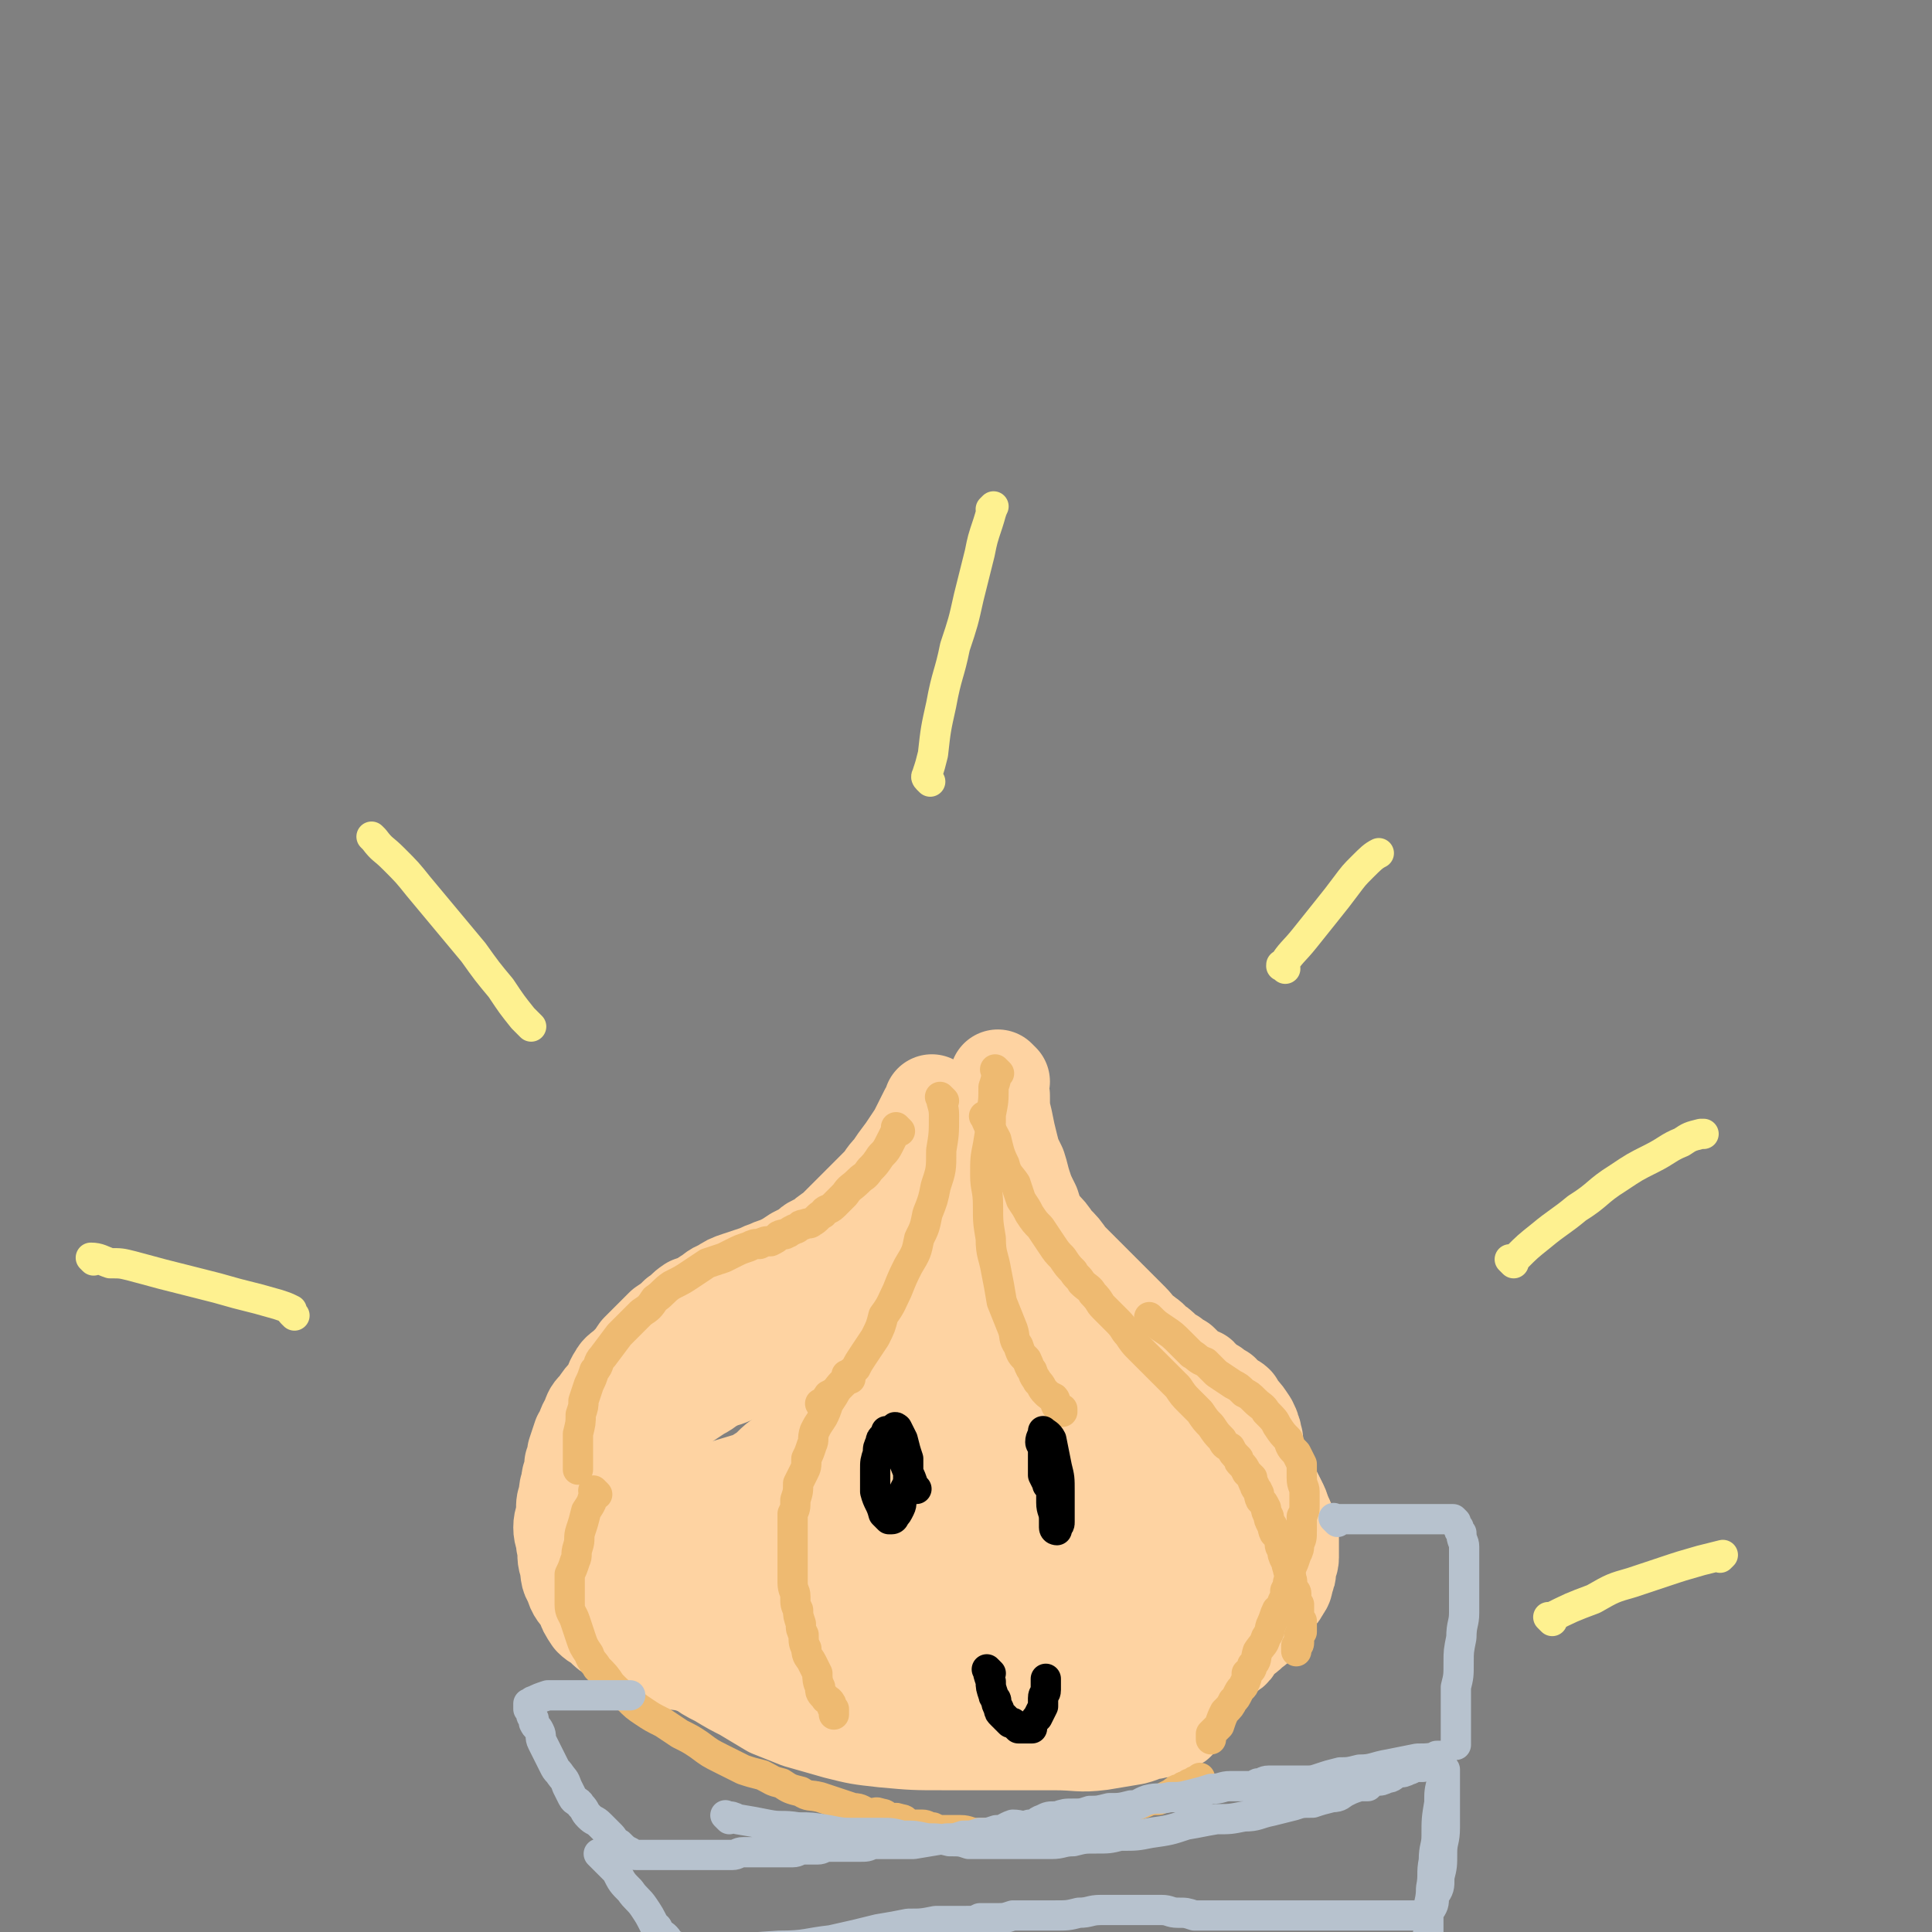 <svg viewBox='0 0 702 702' version='1.1' xmlns='http://www.w3.org/2000/svg' xmlns:xlink='http://www.w3.org/1999/xlink'><rect x="0" y="0" width="702" height="702" fill="#808080" stroke="none"/><g fill='none' stroke='rgb(254,211,162)' stroke-width='11' stroke-linecap='round' stroke-linejoin='round'><path d='M246,591c-1,-1 -1,-1 -1,-1 -1,-1 0,0 0,0 0,0 0,0 0,0 0,0 0,0 0,0 -1,-1 0,0 0,0 0,0 0,0 0,0 -3,0 -3,0 -5,-1 -5,-1 -5,-1 -10,-3 -5,-1 -5,-1 -10,-3 -4,-1 -4,-1 -8,-4 -4,-2 -4,-2 -7,-5 -4,-3 -4,-3 -6,-7 -3,-4 -3,-4 -4,-10 -1,-5 -1,-6 0,-12 0,-6 1,-6 2,-12 2,-7 2,-7 5,-13 3,-6 3,-6 7,-11 3,-5 4,-4 7,-8 3,-4 3,-4 6,-8 3,-3 3,-3 7,-5 3,-3 3,-3 6,-5 3,-2 3,-2 7,-3 3,-2 3,-1 7,-3 4,-1 4,-2 8,-3 3,-1 3,0 6,-1 3,0 3,0 7,-1 3,-1 3,-1 7,-1 3,-1 3,-1 7,-2 4,-2 4,-2 8,-3 3,-2 3,-2 7,-3 3,-2 3,-2 7,-4 3,-3 3,-3 7,-5 3,-3 3,-3 6,-6 3,-3 2,-3 5,-6 3,-3 3,-2 6,-5 3,-3 2,-4 5,-7 2,-3 2,-3 5,-6 2,-2 2,-2 4,-5 2,-2 2,-2 4,-4 2,-2 2,-2 3,-4 2,-1 1,-2 3,-4 1,-1 0,-1 2,-3 0,-1 1,-1 2,-3 1,-2 1,-2 2,-5 0,0 0,0 1,0 0,0 0,0 0,0 0,0 0,0 0,0 '/><path d='M366,408c-1,-1 -1,-1 -1,-1 -1,-1 0,0 0,0 0,0 0,0 0,0 0,0 0,0 0,0 -1,-1 0,0 0,0 1,3 1,3 2,5 1,5 1,5 2,9 1,3 1,3 2,6 1,3 1,3 2,6 1,3 1,3 2,6 1,2 1,2 3,4 1,3 1,3 3,6 1,3 2,3 4,6 2,3 2,3 4,7 1,2 1,2 3,5 1,2 1,1 3,3 3,3 3,3 5,5 3,3 3,2 5,4 3,2 3,3 5,4 3,2 3,2 5,4 3,1 2,2 4,3 3,2 3,1 5,3 3,1 3,1 5,3 3,1 3,1 5,3 3,1 3,1 5,2 2,2 2,3 4,4 3,3 3,2 6,4 3,3 3,3 5,5 3,3 3,3 5,5 3,3 3,3 5,6 2,2 2,2 4,5 2,2 2,2 4,4 1,2 1,2 2,4 1,2 1,2 2,4 1,2 1,3 2,5 0,2 0,2 0,5 0,3 0,3 0,5 0,3 0,3 0,5 0,3 0,3 -1,5 -1,3 0,3 -2,5 -1,2 -1,2 -2,4 -2,1 -2,1 -3,3 -2,2 -2,2 -4,4 -2,2 -2,2 -4,4 -3,1 -3,1 -6,3 -2,1 -2,2 -5,3 -3,2 -3,2 -6,3 -3,2 -3,2 -6,3 -3,1 -3,1 -6,3 -3,1 -3,1 -6,3 -3,1 -3,0 -6,2 -3,1 -2,1 -6,3 -2,1 -3,0 -6,2 -3,1 -3,1 -6,3 -3,1 -3,1 -7,2 -3,1 -2,1 -5,2 -3,2 -3,2 -5,2 -3,1 -3,1 -6,2 -3,1 -3,1 -5,1 -3,1 -3,1 -6,2 -3,1 -3,0 -6,1 -3,0 -3,1 -5,1 -3,0 -3,0 -6,0 -3,0 -3,1 -5,1 -3,0 -3,0 -6,0 -3,0 -3,0 -7,0 -3,-1 -3,-1 -6,-1 -3,0 -3,0 -6,0 -4,0 -4,0 -7,0 -4,-1 -4,-1 -8,-1 -3,-1 -3,-1 -7,-1 -4,-1 -4,-1 -9,-2 -4,-1 -4,-1 -8,-2 -4,-1 -4,-1 -8,-2 -6,-2 -6,-2 -11,-3 -4,-2 -4,-2 -9,-4 -4,-1 -3,-1 -7,-3 -4,-1 -4,0 -7,-1 -2,-1 -3,-2 -5,-2 0,0 1,0 1,0 '/></g>
<g fill='none' stroke='rgb(254,211,162)' stroke-width='35' stroke-linecap='round' stroke-linejoin='round'><path d='M291,610c-1,-1 -1,-1 -1,-1 -1,-1 0,0 0,0 0,0 0,0 0,0 0,0 0,0 0,0 -1,-1 0,0 0,0 0,0 0,0 0,0 0,0 0,0 0,0 -3,-1 -3,-1 -5,-1 -5,0 -5,-1 -9,-1 -4,0 -4,0 -8,0 -4,0 -4,0 -7,-1 -4,0 -4,0 -7,-1 -3,0 -3,0 -5,-1 -3,0 -3,0 -6,-1 -3,-1 -3,-1 -6,-2 -3,-2 -3,-2 -5,-2 -3,-1 -3,-1 -5,-2 -2,-1 -2,-1 -4,-3 -2,-1 -2,-1 -4,-3 -2,-2 -2,-1 -4,-3 -2,-3 -2,-3 -3,-6 -2,-3 -3,-3 -4,-7 -2,-3 -1,-3 -2,-7 -1,-3 0,-3 -1,-7 0,-3 -1,-3 -1,-6 0,-3 1,-3 1,-6 0,-3 0,-3 1,-5 0,-3 0,-3 1,-5 0,-3 1,-3 2,-5 1,-3 0,-3 2,-5 1,-2 1,-2 3,-4 1,-2 2,-2 3,-4 2,-1 2,-2 4,-3 2,-2 3,-2 5,-3 4,-1 4,-1 8,-3 4,-1 4,-2 8,-3 4,-2 4,-2 8,-3 5,-2 5,-2 9,-4 5,-1 5,-1 9,-3 4,-1 4,-1 8,-3 3,-1 3,-1 7,-3 3,-1 3,-1 6,-3 3,-1 3,-1 6,-2 2,-1 2,-1 5,-3 2,-1 2,0 5,-2 3,-1 3,-1 6,-3 3,-1 3,0 6,-2 3,-2 2,-3 6,-5 2,-2 3,-1 6,-3 2,-2 2,-2 5,-4 2,-2 2,-2 5,-4 2,-2 2,-2 4,-4 2,-2 2,-2 4,-4 2,-2 2,-2 4,-5 1,-1 1,-2 2,-3 1,-2 2,-2 2,-3 1,-1 1,-1 1,-2 1,-1 1,-1 1,-2 1,-2 1,-2 1,-3 1,-1 1,-1 1,-2 0,-1 1,-1 1,-1 0,-1 0,-2 0,-2 0,-1 1,-1 1,-1 0,-1 0,-1 0,-2 0,0 0,0 0,-1 0,-1 0,-1 0,-1 0,-1 0,-1 0,-1 1,0 1,0 1,0 0,-1 0,-1 0,-1 0,0 0,0 0,0 0,0 0,0 0,0 0,0 0,0 0,0 -1,1 -1,1 -2,2 -2,2 -2,2 -4,4 -1,1 0,2 -1,4 -2,2 -3,1 -5,4 -1,1 0,2 -1,4 -2,2 -3,2 -5,4 -2,2 -2,2 -4,4 -2,2 -1,3 -4,5 -2,2 -2,2 -5,4 -3,2 -2,2 -6,5 -2,2 -2,1 -5,3 -2,2 -2,2 -5,4 -2,1 -2,2 -5,3 -3,2 -3,2 -6,3 -2,2 -2,1 -5,3 -3,1 -3,1 -6,3 -6,2 -6,1 -13,3 -3,1 -3,1 -6,2 -2,1 -2,1 -4,1 -3,1 -3,1 -5,1 -2,1 -2,1 -3,1 -2,0 -3,-1 -4,0 -1,0 -1,1 -1,2 -1,0 -1,0 -1,0 -1,0 -1,0 -2,0 -1,0 -1,0 -1,0 '/><path d='M349,423c-1,-1 -1,-1 -1,-1 -1,-1 0,0 0,0 0,0 0,0 0,0 0,0 0,0 0,0 -1,-1 0,0 0,0 0,0 0,0 0,0 0,0 0,0 0,0 -1,-1 0,0 0,0 1,3 1,3 1,5 0,5 0,5 0,9 0,4 1,4 1,7 0,3 0,3 1,6 0,4 0,4 1,7 0,3 1,3 2,6 1,3 1,3 2,5 1,3 1,3 3,6 1,3 1,3 3,5 2,2 2,2 4,4 2,2 2,2 4,3 3,2 3,2 5,3 3,2 3,2 6,4 3,1 3,1 6,2 3,2 3,2 6,3 3,2 3,1 7,3 3,1 3,1 7,3 4,1 4,1 8,3 3,1 3,2 7,3 3,2 3,1 6,3 5,2 5,3 9,6 2,1 2,1 4,2 2,1 2,1 4,3 1,1 1,1 3,2 1,2 1,2 3,3 1,1 1,1 2,3 1,1 1,1 2,3 1,2 1,2 2,4 0,1 0,1 1,3 0,2 0,2 1,4 0,2 0,2 0,4 0,2 0,2 0,4 0,2 0,2 -1,4 -1,3 -1,3 -2,5 -1,3 0,3 -2,5 -2,3 -2,3 -4,5 -2,2 -2,2 -4,4 -2,2 -2,2 -4,4 -2,2 -2,2 -5,3 -2,2 -2,2 -4,3 -3,1 -2,2 -5,3 -2,1 -3,1 -5,2 -3,1 -3,1 -6,2 -3,2 -3,2 -5,3 -3,1 -3,1 -5,2 -3,1 -3,1 -5,3 -3,1 -3,1 -6,2 -3,2 -3,2 -5,3 -3,1 -3,1 -6,2 -3,2 -3,2 -5,3 -3,2 -3,2 -6,3 -3,1 -3,1 -6,2 -3,1 -3,1 -5,1 -4,1 -4,2 -7,2 -4,1 -4,1 -7,1 -4,1 -4,1 -7,1 -3,0 -3,0 -7,0 -3,0 -3,1 -7,1 -4,0 -4,-1 -8,-1 -4,0 -4,1 -8,0 -5,-1 -4,-2 -9,-4 -3,-1 -3,-1 -7,-2 -5,-1 -5,0 -9,-2 -6,-2 -5,-3 -10,-6 -5,-3 -5,-3 -10,-6 -5,-3 -6,-3 -10,-7 -4,-3 -4,-4 -8,-7 -3,-4 -3,-3 -7,-7 -3,-3 -3,-3 -5,-6 -3,-4 -3,-5 -5,-9 -2,-3 -2,-3 -3,-6 -1,-2 -1,-2 -2,-4 -1,-3 -2,-3 -3,-5 -1,-3 -1,-4 -1,-7 -1,-3 -1,-3 -1,-5 -1,-5 -1,-5 -1,-9 0,-2 1,-2 1,-4 1,-3 1,-3 2,-5 2,-3 1,-3 3,-6 3,-2 3,-2 6,-4 4,-4 3,-5 8,-7 4,-3 5,-3 10,-5 4,-3 4,-3 9,-5 4,-2 3,-3 8,-4 3,-1 3,-1 6,-1 3,0 3,-1 5,-1 3,0 3,1 6,1 3,1 3,0 6,1 3,1 3,1 6,2 4,1 4,2 7,2 3,1 3,0 6,0 4,0 4,0 7,0 4,0 4,0 7,0 4,-1 4,0 8,-2 4,-2 4,-3 8,-5 4,-3 5,-2 8,-5 4,-3 3,-4 6,-7 3,-4 3,-4 6,-8 2,-3 2,-4 4,-7 2,-3 2,-3 3,-6 1,-2 0,-3 1,-5 0,-1 1,-1 1,-2 0,-1 0,-1 0,-2 0,-2 1,-1 1,-3 0,-1 0,-1 0,-1 0,-1 0,-1 0,-1 0,-1 0,-1 0,-2 0,0 0,0 0,-1 0,-1 0,-1 0,-2 0,0 0,-1 0,-1 0,-1 -1,0 -1,-1 0,-1 0,-1 0,-2 0,0 0,0 0,0 0,0 0,0 -1,0 0,0 0,0 0,0 -1,1 -1,1 -2,2 -1,1 -1,1 -2,2 -2,2 -1,2 -3,5 -1,2 -2,2 -3,5 -1,2 -1,2 -2,5 -1,3 -1,3 -2,6 -1,2 -1,3 -2,5 -1,4 -1,3 -3,7 -1,3 -1,3 -3,6 -1,4 -1,4 -2,7 -1,3 -1,3 -2,5 -1,3 -1,2 -3,5 -1,2 0,2 -2,4 -1,3 -1,3 -3,5 -1,2 -1,2 -3,3 -1,2 -1,1 -3,3 -1,1 -1,1 -2,3 -1,1 -1,1 -2,2 0,0 0,0 -1,1 -1,0 0,0 -1,1 0,0 -1,0 -1,1 -1,0 0,0 -1,1 0,0 0,0 -1,0 0,0 0,0 0,0 0,0 0,0 -1,0 0,0 0,0 0,0 0,0 -1,0 0,0 0,-2 1,-2 2,-3 3,-5 3,-5 5,-9 3,-6 4,-6 7,-12 4,-6 4,-5 7,-11 2,-5 2,-5 4,-10 2,-3 3,-3 4,-6 2,-3 1,-3 3,-6 1,-3 1,-3 2,-5 1,-3 1,-3 2,-5 0,-2 0,-2 1,-4 0,-2 0,-2 1,-3 0,-2 0,-2 0,-4 0,-1 0,-1 0,-3 0,-3 0,-3 0,-5 0,-3 0,-3 1,-5 0,-2 0,-2 0,-5 0,-2 0,-2 0,-4 0,-1 0,-1 0,-3 0,-1 0,-1 0,-2 0,0 0,0 1,-1 0,-1 0,-1 0,-2 0,0 0,0 0,-1 0,0 0,0 0,-1 0,-1 0,-1 0,-1 0,0 0,0 0,0 -1,0 -1,-1 -1,0 -1,1 0,1 -1,2 -1,1 -2,1 -3,2 -2,2 -2,2 -4,4 -1,2 -1,2 -3,4 -2,2 -2,2 -3,4 -2,2 -2,2 -4,5 -1,2 -1,2 -3,4 -2,3 -2,3 -3,6 -2,3 -2,3 -4,6 -2,3 -3,3 -5,5 -2,3 -2,4 -4,6 -2,3 -2,3 -4,5 -3,3 -3,3 -6,6 -3,3 -3,3 -5,6 -3,3 -3,4 -6,6 -4,3 -4,3 -7,6 -4,3 -4,3 -7,5 -4,3 -4,3 -8,6 -4,3 -4,3 -8,6 -4,2 -4,2 -8,4 -3,2 -3,3 -7,5 -3,2 -3,2 -6,4 -3,1 -3,1 -6,3 -3,1 -2,1 -5,2 -2,1 -2,1 -3,2 -1,1 -1,1 -2,2 -1,0 -1,0 -1,0 -1,0 -1,1 -1,1 -1,0 -1,0 -1,0 '/><path d='M350,408c-1,-1 -1,-1 -1,-1 -1,-1 0,0 0,0 0,0 0,0 0,0 0,0 0,0 0,0 -1,-1 0,0 0,0 0,0 0,0 0,0 0,0 -1,-1 0,0 0,3 0,4 1,8 1,5 1,5 2,11 1,4 1,4 2,8 0,4 0,4 1,8 0,3 1,3 2,6 1,4 1,4 2,7 1,4 1,4 3,7 1,4 1,4 2,7 2,3 3,2 4,5 2,3 2,3 3,6 2,3 2,3 4,5 3,3 3,3 5,5 3,2 3,2 6,4 3,3 3,3 6,5 3,3 3,2 7,4 3,2 3,2 6,4 3,3 3,3 7,5 6,5 6,4 13,8 3,2 3,2 6,4 3,1 3,1 5,3 3,1 3,1 5,2 2,1 2,1 4,2 1,1 1,1 3,2 2,1 2,1 3,2 1,0 1,0 3,1 0,0 0,0 1,1 1,0 0,0 1,1 1,0 1,0 2,0 0,0 0,1 0,1 1,1 1,1 2,1 0,0 0,0 0,0 1,0 1,0 1,0 1,0 0,1 0,1 0,0 1,0 1,0 0,0 0,0 0,0 '/><path d='M364,393c-1,-1 -1,-1 -1,-1 -1,-1 0,0 0,0 0,0 0,0 0,0 0,0 0,0 0,0 -1,-1 0,0 0,0 0,0 0,0 0,0 0,0 -1,-1 0,0 0,2 0,3 1,6 0,5 0,5 1,9 1,5 1,5 2,9 1,4 1,4 3,8 1,3 1,4 2,7 1,3 1,3 3,7 1,3 1,4 3,7 3,3 3,3 5,6 3,3 3,3 5,6 3,3 3,3 5,5 3,3 3,3 5,5 3,3 3,3 5,5 2,2 2,2 4,4 2,2 2,2 4,4 2,2 2,3 5,5 1,1 2,1 3,3 2,1 2,1 4,3 1,1 1,1 3,2 1,1 1,1 3,2 1,1 1,1 2,2 1,1 0,1 2,2 1,1 1,0 3,1 1,1 0,2 2,3 1,1 1,0 3,1 1,1 1,1 3,2 1,1 1,2 2,3 1,0 2,0 3,1 0,1 0,1 1,2 0,0 0,0 1,1 1,1 1,1 3,4 0,1 1,1 1,3 1,1 0,1 1,3 0,2 0,2 0,4 0,2 -1,2 -1,4 -1,2 0,2 -1,5 -1,2 -1,2 -2,5 -1,3 -1,3 -2,5 -1,3 -1,3 -2,5 -2,3 -2,2 -3,5 -2,2 -2,3 -4,5 -2,2 -2,2 -4,4 -3,2 -3,3 -6,5 -3,2 -3,1 -7,3 -4,2 -4,2 -8,4 -5,2 -5,2 -9,3 -5,2 -5,2 -9,4 -5,1 -5,2 -9,3 -5,1 -5,1 -10,2 -5,2 -5,1 -10,2 -7,1 -7,1 -13,2 -6,1 -6,2 -12,2 -8,1 -8,0 -15,0 -7,1 -7,1 -14,1 -7,0 -7,0 -14,-1 -6,-1 -6,-1 -13,-2 -7,-2 -7,-2 -13,-4 -6,-1 -6,-1 -11,-3 -5,-1 -5,-1 -10,-4 -3,-2 -3,-2 -6,-5 -3,-2 -3,-2 -6,-5 -1,-1 -1,-2 -2,-4 -1,-1 -2,-1 -2,-3 0,-2 0,-2 0,-4 1,-3 0,-3 2,-6 3,-4 4,-4 8,-7 7,-4 7,-4 14,-7 10,-3 10,-3 20,-6 11,-2 11,-3 23,-5 11,-1 11,-1 22,-1 12,-1 12,-1 24,-1 11,0 11,0 22,-1 8,0 8,-1 17,-1 8,0 8,0 16,0 2,0 2,0 3,0 1,0 1,0 1,0 1,0 1,0 1,0 0,0 0,0 0,0 -7,0 -7,0 -13,0 -7,0 -7,0 -14,-1 -8,-1 -8,-1 -15,-2 -7,-1 -7,0 -14,-1 -7,-1 -7,-1 -13,-2 -6,-1 -6,-1 -12,-1 -6,0 -6,0 -12,0 -5,1 -6,1 -11,2 -11,4 -11,3 -22,8 -5,3 -4,4 -9,7 -4,4 -4,3 -7,7 -4,4 -4,4 -6,9 -1,2 0,3 0,5 0,3 -1,4 1,5 9,6 9,8 20,10 10,3 11,2 22,1 12,-1 13,-1 25,-4 26,-8 26,-8 52,-17 10,-4 10,-4 19,-10 6,-4 6,-4 10,-9 3,-3 3,-3 4,-7 1,-3 1,-4 0,-6 -2,-5 -3,-5 -7,-8 -6,-4 -6,-5 -13,-7 -7,-2 -8,-2 -15,-2 -7,0 -7,-1 -14,0 -7,1 -7,1 -14,2 -7,2 -7,2 -14,4 -6,2 -6,2 -12,5 -6,3 -6,3 -11,7 -5,4 -5,4 -10,8 -4,3 -4,3 -8,7 -3,3 -3,4 -5,8 -1,3 -1,3 -2,6 0,3 -1,3 0,6 0,3 0,3 2,6 3,4 3,4 7,7 6,4 7,4 14,6 10,2 11,2 21,3 11,1 12,1 23,0 23,-2 23,-3 46,-8 8,-1 8,-2 16,-6 5,-1 4,-2 9,-4 2,-1 2,0 4,-1 1,-1 1,-1 2,-2 0,0 1,0 1,-1 0,-2 0,-2 -1,-4 -2,-2 -2,-2 -5,-5 -2,-2 -2,-2 -5,-4 -4,-2 -4,-2 -7,-3 -5,-1 -5,-1 -9,-1 -4,0 -4,0 -8,1 -5,1 -5,0 -10,2 -5,1 -5,1 -11,3 -5,1 -5,1 -10,3 -5,1 -5,1 -11,2 -5,1 -5,1 -11,2 -5,1 -5,2 -11,3 -6,1 -6,1 -12,2 -6,0 -6,0 -12,1 -5,0 -5,0 -11,1 -4,1 -4,1 -9,2 -3,0 -3,0 -6,0 -2,0 -2,0 -5,1 -1,0 -1,0 -2,0 -1,0 -1,0 -2,0 0,0 0,0 -1,0 0,0 0,0 0,0 0,0 0,0 0,0 0,0 0,0 0,0 2,0 2,0 5,0 6,0 6,-1 12,-1 9,0 9,1 18,1 10,0 10,0 20,0 10,0 10,0 20,1 10,0 10,0 20,0 8,0 8,-1 16,-1 8,0 8,0 15,-1 6,0 6,-1 11,-2 4,0 4,0 7,0 2,0 2,0 3,-1 1,0 1,0 2,-1 1,0 1,0 2,0 0,0 0,0 1,0 0,0 0,0 0,-1 0,0 1,0 1,0 0,0 0,0 0,0 '/><path d='M340,402c-1,-1 -1,-1 -1,-1 -1,-1 0,0 0,0 0,0 0,0 0,0 0,0 0,0 0,0 -1,-1 0,0 0,0 0,0 0,0 0,0 0,0 0,0 0,0 -1,-1 0,0 0,0 -1,2 -1,2 -2,3 -2,4 -2,4 -4,8 -2,3 -2,3 -4,6 -3,4 -3,4 -5,7 -3,3 -2,3 -5,6 -3,3 -3,3 -6,6 -3,3 -3,3 -5,5 -3,3 -3,3 -5,5 -3,2 -3,2 -5,4 -3,1 -3,1 -5,3 -2,1 -2,1 -4,2 -3,2 -3,2 -5,3 -2,1 -3,1 -5,2 -3,1 -2,1 -5,2 -3,1 -3,1 -6,2 -3,1 -3,1 -6,3 -3,1 -3,2 -5,3 -3,2 -3,2 -6,3 -3,2 -2,2 -5,4 -2,2 -2,2 -5,4 -3,3 -3,3 -5,5 -2,2 -2,2 -4,4 -2,3 -2,3 -4,5 -2,2 -3,2 -4,4 -2,3 -1,3 -3,6 -2,2 -2,2 -4,5 -2,2 -2,2 -3,5 -2,3 -1,3 -3,6 -1,3 -1,3 -2,6 0,2 0,2 -1,4 0,3 0,3 -1,5 0,2 0,2 0,5 0,2 0,2 0,5 0,2 0,2 0,4 0,3 1,3 2,5 0,2 0,2 1,5 0,2 0,2 1,4 2,4 2,4 4,7 2,2 2,2 3,3 2,2 2,2 3,4 2,2 2,2 4,3 2,2 2,2 4,4 2,3 2,3 4,5 3,2 3,2 6,4 3,3 3,3 6,5 4,3 4,3 8,5 4,3 4,3 8,5 5,3 5,3 9,5 5,3 5,3 10,6 5,2 5,2 10,4 7,2 7,2 14,4 8,2 8,2 17,3 11,1 11,1 22,1 11,0 11,0 22,0 9,0 9,0 18,0 9,0 9,1 17,0 6,-1 6,-1 12,-2 4,-1 4,-2 7,-2 2,-1 2,0 5,-1 1,0 0,-1 1,-1 1,-1 1,0 2,-1 1,0 1,-1 1,-1 1,-1 1,-1 2,-2 1,-1 1,-1 1,-2 1,-1 1,-1 1,-2 1,-2 1,-2 2,-3 1,-1 1,-1 1,-2 1,-2 1,-2 2,-3 1,-1 1,-1 1,-2 1,-1 1,-1 1,-1 1,-1 1,0 1,-1 0,-1 0,-1 0,-1 0,-1 0,-2 1,-2 0,-1 1,0 1,0 1,0 1,0 1,-1 0,0 0,-1 0,-1 0,-1 0,-1 1,-1 2,-1 2,0 3,-1 2,-1 1,-2 2,-3 1,-1 1,-2 2,-2 2,-1 2,-1 3,-2 2,-2 2,-1 3,-3 2,-3 2,-3 3,-5 2,-3 2,-2 3,-4 2,-2 2,-2 3,-4 1,-1 1,-2 1,-3 1,-2 1,-2 1,-4 0,-2 1,-2 1,-4 0,-2 0,-2 0,-4 0,-2 0,-2 0,-4 0,-2 0,-2 -1,-4 -1,-2 -1,-2 -2,-4 -1,-3 -1,-3 -2,-5 -1,-2 -1,-2 -2,-3 -1,-2 -1,-2 -2,-4 -1,-3 -1,-3 -2,-5 -1,-1 -1,-1 -2,-2 -1,-1 -1,-1 -1,-1 0,0 0,0 0,0 '/></g>
<g fill='none' stroke='rgb(238,186,113)' stroke-width='11' stroke-linecap='round' stroke-linejoin='round'><path d='M343,400c-1,-1 -1,-1 -1,-1 -1,-1 0,0 0,0 0,0 0,0 0,0 0,0 0,0 0,0 -1,-1 0,0 0,0 0,0 0,0 0,0 0,0 -1,-1 0,0 0,2 1,3 1,6 0,7 0,7 -1,13 0,7 0,7 -2,13 -1,5 -1,5 -3,10 -1,5 -1,5 -3,9 -1,5 -1,5 -4,10 -2,4 -2,4 -4,9 -2,4 -2,5 -5,9 -1,4 -1,4 -3,8 -2,3 -2,3 -4,6 -2,3 -2,3 -3,5 -2,2 -2,2 -3,4 -2,2 -2,2 -3,3 -2,2 -2,2 -4,3 -1,1 0,2 -2,3 0,0 -1,0 -1,0 '/><path d='M363,390c-1,-1 -1,-1 -1,-1 -1,-1 0,0 0,0 0,0 0,0 0,0 0,0 0,0 0,0 -1,-1 0,0 0,0 0,0 0,0 0,0 0,3 0,3 -1,6 0,5 0,5 -1,10 0,5 0,5 -1,11 -1,5 -1,5 -1,11 0,5 1,5 1,11 0,6 0,6 1,12 0,6 1,6 2,12 1,5 1,5 2,11 2,5 2,5 4,10 1,3 0,3 2,6 1,3 1,3 3,5 1,2 1,3 2,4 1,3 1,2 2,4 2,2 1,2 3,4 1,1 1,1 3,2 1,1 0,2 1,3 0,0 0,0 1,1 0,0 1,1 1,1 0,0 0,-1 0,-1 '/><path d='M327,411c-1,-1 -1,-1 -1,-1 -1,-1 0,0 0,0 0,0 0,0 0,0 0,0 0,0 0,0 -1,-1 0,0 0,0 0,0 0,0 0,0 0,0 0,0 0,0 -1,-1 0,0 0,0 -1,2 -1,2 -2,4 -2,4 -2,4 -4,6 -2,3 -2,3 -4,5 -2,3 -2,2 -4,4 -3,3 -3,2 -5,5 -2,2 -2,2 -4,4 -2,2 -3,1 -4,3 -2,1 -2,2 -4,3 -1,1 -1,0 -3,1 -1,0 -1,0 -2,1 -1,1 -1,0 -2,1 -1,0 -1,1 -2,1 -1,1 -1,0 -3,1 -1,1 -1,1 -3,2 -2,0 -2,0 -4,1 -2,0 -2,0 -4,1 -3,1 -3,1 -5,2 -2,1 -2,1 -4,2 -3,1 -3,1 -6,2 -3,2 -3,2 -6,4 -3,2 -3,2 -7,4 -3,2 -3,3 -6,5 -2,3 -2,3 -5,5 -2,2 -2,2 -4,4 -2,2 -2,2 -4,4 -3,4 -3,4 -6,8 -2,2 -1,3 -3,5 -1,3 -1,3 -2,5 -1,3 -1,3 -2,6 0,2 0,2 -1,5 0,3 0,3 -1,7 0,2 0,2 0,4 0,2 0,3 0,5 0,1 0,1 0,2 0,1 0,2 0,2 '/><path d='M309,501c-1,-1 -1,-1 -1,-1 -1,-1 0,0 0,0 0,0 0,0 0,0 0,0 0,0 0,0 -1,-1 0,0 0,0 0,0 0,0 0,0 0,0 0,0 0,0 -1,-1 0,0 0,0 -1,2 -2,2 -4,5 -1,2 -1,2 -3,5 -1,3 -1,3 -2,5 -2,3 -2,3 -3,5 -1,3 0,3 -1,5 -1,3 -1,3 -2,5 0,3 0,3 -1,5 -1,2 -1,2 -2,4 0,3 0,3 -1,6 0,3 0,3 -1,5 0,3 0,3 0,5 0,3 0,3 0,6 0,3 0,3 0,5 0,3 0,3 0,5 0,2 0,2 0,4 0,3 1,3 1,5 0,3 0,3 1,5 0,2 0,2 1,5 0,2 0,2 1,4 0,3 0,3 1,5 0,3 1,3 2,5 1,2 1,2 2,4 0,2 0,3 1,5 0,2 0,2 2,4 0,1 1,0 2,2 0,1 0,1 1,2 0,1 0,1 0,2 '/><path d='M359,407c-1,-1 -1,-1 -1,-1 -1,-1 0,0 0,0 0,0 0,0 0,0 0,0 0,0 0,0 -1,-1 0,0 0,0 0,0 0,0 0,0 0,0 -1,-1 0,0 1,3 2,4 4,8 1,4 1,5 3,9 1,4 2,4 4,7 1,3 1,3 2,6 2,3 2,3 3,5 2,3 2,3 4,5 2,3 2,3 4,6 2,3 2,3 4,5 2,3 2,3 4,5 1,2 2,2 3,4 2,2 3,2 4,4 3,3 2,3 4,5 3,3 3,3 5,5 3,3 2,3 4,5 2,3 2,3 4,5 3,3 3,3 5,5 2,2 2,2 4,4 3,3 3,3 5,5 2,3 2,3 4,5 2,2 2,2 4,4 2,3 2,3 4,5 2,3 2,3 4,5 1,2 1,2 3,3 1,2 1,2 3,4 0,1 0,1 1,2 1,1 1,1 2,3 1,1 1,1 2,2 0,1 0,1 1,3 0,1 1,1 1,2 1,1 0,1 1,3 1,1 1,1 2,3 0,1 0,1 1,3 0,1 0,1 1,3 1,1 0,1 1,3 1,1 1,1 2,3 0,2 0,2 1,3 0,2 0,2 1,4 1,1 0,1 1,3 0,2 1,1 1,3 1,2 0,2 1,4 0,1 1,1 1,2 0,1 0,1 0,2 0,1 0,1 0,1 0,1 1,1 1,1 0,1 0,1 0,2 0,1 0,1 0,1 0,1 0,1 0,2 0,1 1,1 1,1 0,1 0,1 0,2 0,1 0,1 0,2 -1,1 -1,1 -1,2 0,1 0,1 0,2 0,1 -1,1 -1,1 0,1 0,1 0,2 0,0 0,0 0,0 '/><path d='M217,543c-1,-1 -1,-1 -1,-1 -1,-1 0,0 0,0 0,0 0,0 0,0 0,0 0,0 0,0 -1,-1 0,0 0,0 0,0 0,0 0,0 -1,4 -1,4 -3,7 -1,4 -1,4 -2,7 -1,3 0,3 -1,6 -1,3 0,3 -1,5 -1,3 -1,3 -2,5 0,3 0,3 0,5 0,3 0,3 0,6 0,3 1,3 2,6 1,3 1,3 2,6 1,3 1,3 3,6 1,3 2,3 3,5 3,3 3,3 5,6 3,3 3,3 6,5 3,3 3,3 6,5 3,2 3,2 7,4 3,2 3,2 6,4 4,2 4,2 7,4 4,3 4,3 8,5 4,2 4,2 8,4 3,1 3,1 7,2 4,2 3,2 7,3 3,2 3,2 7,3 3,2 3,1 7,2 3,1 3,1 6,2 3,1 3,1 6,2 3,0 3,1 6,2 2,0 2,-1 4,0 2,0 2,1 3,2 2,0 2,-1 4,0 2,0 2,1 3,2 2,0 2,0 5,0 2,0 2,1 4,1 2,1 2,1 5,1 2,0 2,0 5,0 3,0 3,1 6,1 2,0 2,0 5,0 3,0 3,0 6,-1 3,0 3,0 6,0 3,0 3,0 7,-1 3,0 3,-1 6,-1 3,0 3,0 7,-1 3,0 3,0 6,-1 3,-1 3,-1 7,-2 3,-1 3,-1 6,-2 2,-1 2,-1 5,-2 2,-1 3,-1 5,-1 2,-1 2,-1 4,-2 2,-1 2,-2 4,-2 1,-1 1,-1 2,-1 1,-1 1,-1 2,-1 1,-1 1,-1 2,-1 1,-1 1,-1 1,-1 '/><path d='M419,480c-1,-1 -1,-1 -1,-1 -1,-1 0,0 0,0 0,0 0,0 0,0 0,0 0,0 0,0 -1,-1 0,0 0,0 0,0 0,0 0,0 2,2 2,2 5,4 3,2 3,2 6,5 2,2 2,2 4,4 2,1 2,2 5,3 2,2 2,2 4,4 3,2 3,2 6,4 2,1 2,1 4,3 2,1 2,1 4,3 2,2 3,2 4,4 3,3 3,3 4,5 2,3 2,3 4,5 1,3 1,3 3,5 1,2 1,2 2,4 0,3 0,3 0,5 0,3 1,3 1,5 0,3 0,3 0,5 0,2 0,2 -1,4 0,3 0,3 0,5 0,3 0,3 -1,5 0,2 0,2 -1,4 -1,3 -1,3 -2,5 0,2 0,2 -1,5 0,1 0,1 -1,3 0,2 0,2 -1,4 0,2 -1,2 -2,3 -1,2 -1,3 -2,5 -1,2 0,2 -2,5 -1,3 -1,2 -3,5 -1,3 0,3 -2,5 0,2 -1,2 -2,3 0,2 0,2 -1,4 0,1 -1,1 -2,3 -1,2 -1,2 -2,3 -1,2 -1,2 -3,4 -1,2 -1,2 -2,5 -1,1 -1,1 -2,2 0,0 0,0 -1,1 0,1 0,1 0,2 '/></g>
<g fill='none' stroke='rgb(183,194,206)' stroke-width='11' stroke-linecap='round' stroke-linejoin='round'><path d='M265,661c-1,-1 -1,-1 -1,-1 -1,-1 0,0 0,0 0,0 0,0 0,0 0,0 0,0 0,0 -1,-1 0,0 0,0 0,0 0,0 0,0 2,0 2,0 4,1 6,1 6,1 11,2 5,1 5,0 11,1 5,0 5,0 11,1 5,1 5,1 10,1 4,0 4,0 9,0 4,0 4,0 8,1 5,0 4,0 9,1 4,0 4,0 8,1 4,0 4,0 7,1 3,0 3,0 6,0 7,0 7,0 15,0 4,0 4,0 9,0 4,0 4,-1 8,-1 4,-1 4,-1 8,-1 5,0 5,0 9,-1 6,0 6,0 11,-1 7,-1 7,-1 13,-3 6,-1 5,-1 11,-2 5,0 5,0 10,-1 5,0 5,-1 10,-2 4,-1 4,-1 8,-2 3,-1 3,-1 7,-1 3,-1 3,-1 7,-2 3,0 3,-1 5,-2 2,-1 2,-1 5,-2 1,0 1,0 3,0 1,-1 1,-1 3,-2 2,0 2,0 4,-1 2,0 2,-1 4,-2 2,0 2,0 4,-1 1,0 1,-1 3,-1 0,0 1,0 2,0 0,0 0,0 1,-1 0,0 0,0 1,-1 0,0 0,0 1,0 1,0 1,0 2,0 0,0 -1,-1 0,-1 0,0 0,0 0,-1 1,0 1,0 2,0 0,0 0,0 0,0 -5,1 -5,1 -9,1 -5,1 -5,1 -10,2 -6,1 -6,2 -11,2 -4,1 -4,1 -7,1 -4,1 -4,1 -7,2 -3,1 -3,1 -6,1 -3,0 -3,0 -5,0 -3,0 -3,0 -5,0 -2,0 -2,0 -3,0 -2,0 -2,1 -4,1 -2,1 -2,1 -4,1 -3,0 -3,0 -6,0 -3,0 -3,1 -7,1 -3,1 -3,1 -7,2 -4,1 -4,1 -8,1 -4,1 -4,0 -8,1 -3,1 -3,2 -6,2 -4,1 -4,1 -8,1 -4,1 -4,1 -7,1 -3,1 -3,1 -6,1 -3,0 -3,0 -6,1 -3,0 -3,0 -5,1 -3,1 -2,2 -5,2 -3,1 -3,0 -6,0 -3,1 -3,2 -6,2 -3,1 -3,1 -6,1 -3,1 -3,1 -6,1 -3,1 -3,1 -6,1 -6,1 -6,1 -12,2 -2,0 -2,0 -5,0 -2,0 -2,0 -5,0 -2,0 -2,0 -5,0 -2,1 -2,1 -5,1 -1,0 -2,0 -4,0 -1,0 -1,0 -3,0 -2,0 -3,0 -4,0 -2,0 -2,1 -4,1 -3,0 -3,0 -5,0 -2,0 -2,1 -4,1 -2,0 -2,0 -4,0 -2,0 -2,0 -3,0 -2,0 -2,0 -4,0 -2,0 -2,0 -4,0 -2,0 -2,0 -3,0 -2,0 -2,1 -4,1 -2,0 -2,0 -3,0 -2,0 -2,0 -4,0 -2,0 -2,0 -4,0 -2,0 -2,0 -3,0 -2,0 -2,0 -3,0 -1,0 -1,0 -2,0 -1,0 -1,0 -1,0 -1,0 -1,0 -2,0 -1,0 -1,0 -1,0 -1,0 -1,0 -2,0 -1,0 -1,0 -1,0 -1,0 -1,0 -2,0 0,0 0,0 -1,0 0,0 0,0 -1,0 0,0 0,0 0,0 -1,0 -1,0 -1,0 0,0 0,0 -1,0 0,0 0,0 -1,0 -1,0 -1,0 -1,0 -2,0 -2,0 -3,-1 -2,-1 -2,-1 -4,-3 -2,-1 -2,-2 -3,-3 -2,-2 -2,-2 -4,-4 -2,-2 -2,-1 -4,-3 -2,-2 -1,-2 -3,-4 -1,-2 -2,-1 -3,-3 -1,-2 -1,-2 -2,-4 -1,-3 -1,-2 -3,-5 -1,-1 -1,-1 -2,-3 -1,-2 -1,-2 -2,-4 -1,-2 -1,-2 -2,-4 -1,-2 0,-2 -1,-4 -1,-2 -1,-1 -2,-3 0,0 0,0 0,-1 0,-1 -1,-1 -1,-2 0,0 0,0 0,-1 0,-1 0,-1 0,-1 0,-1 -1,0 -1,0 0,0 0,-1 0,-2 0,0 1,0 1,0 0,0 0,-1 1,-1 2,-1 2,-1 5,-2 3,0 3,0 6,0 3,0 3,0 7,0 3,0 3,0 6,0 2,0 2,0 5,0 1,0 1,0 3,0 0,0 0,0 1,0 1,0 1,0 2,0 0,0 0,0 0,0 '/><path d='M486,553c-1,-1 -1,-1 -1,-1 -1,-1 0,0 0,0 0,0 0,0 0,0 0,0 0,0 0,0 -1,-1 0,0 0,0 0,0 0,0 0,0 0,0 0,0 0,0 -1,-1 0,0 0,0 0,0 0,0 0,0 4,0 4,0 8,0 5,0 5,0 11,0 4,0 4,0 8,0 2,0 2,0 5,0 1,0 1,0 3,0 1,0 1,0 2,0 1,0 1,0 2,0 0,0 0,0 1,0 1,0 1,0 2,0 0,0 0,0 1,0 0,0 0,0 1,1 0,1 0,1 1,2 0,1 0,1 1,2 0,3 1,3 1,5 0,3 0,3 0,7 0,4 0,4 0,8 0,4 0,4 0,9 0,4 -1,4 -1,9 -1,5 -1,5 -1,9 0,5 0,5 -1,9 0,3 0,3 0,7 0,3 0,3 0,5 0,2 0,2 0,4 0,0 0,0 0,1 0,1 0,1 0,2 0,0 0,0 0,1 0,0 0,0 0,0 0,1 0,1 0,1 '/><path d='M219,675c-1,-1 -1,-1 -1,-1 -1,-1 0,0 0,0 0,0 0,0 0,0 0,0 0,0 0,0 -1,-1 0,0 0,0 0,0 0,0 0,0 0,0 -1,-1 0,0 2,2 3,3 6,6 2,4 2,4 5,7 2,3 3,3 5,6 2,3 2,3 4,7 0,0 1,0 1,1 1,1 0,1 1,2 1,0 1,0 2,1 1,1 0,1 1,2 3,1 3,2 7,2 16,1 16,0 33,-1 10,0 10,-1 19,-2 9,-2 9,-2 17,-4 6,-1 6,-1 11,-2 5,0 5,0 10,-1 3,0 3,0 6,0 3,0 3,0 5,0 3,0 3,0 5,-1 3,0 3,0 6,0 3,0 3,0 6,-1 4,0 4,0 8,0 3,0 4,0 7,0 5,0 5,0 9,-1 4,0 4,-1 8,-1 4,0 4,0 8,0 4,0 4,0 7,0 4,0 4,0 7,0 3,0 3,1 6,1 3,0 3,0 6,1 3,0 3,0 6,0 2,0 2,0 5,0 3,0 3,0 7,0 7,0 7,0 15,0 4,0 4,0 9,0 3,0 3,0 7,0 3,0 3,0 6,0 3,0 3,0 6,0 2,0 2,0 5,0 2,0 2,0 3,0 2,0 2,0 3,0 1,0 1,0 2,0 1,0 1,0 1,0 1,0 1,0 2,0 1,0 1,0 1,0 1,0 1,0 2,0 0,0 0,0 0,0 1,0 1,0 2,0 1,0 1,0 1,0 1,0 1,0 1,0 1,-1 1,-1 1,-1 2,-3 2,-3 2,-6 2,-3 2,-3 2,-7 1,-4 1,-4 1,-9 0,-4 1,-4 1,-9 0,-3 0,-3 0,-6 0,-3 0,-3 0,-6 0,-2 0,-2 0,-4 0,-1 0,-1 0,-1 0,-1 0,-1 0,-1 0,-1 0,-1 0,-2 0,0 0,0 0,0 0,0 0,-1 0,-1 -1,0 0,0 0,1 0,0 0,0 0,0 -1,1 -1,1 -1,3 -1,4 -1,4 -1,8 -1,6 -1,6 -1,12 0,4 -1,4 -1,9 -1,5 0,5 -1,10 0,5 -1,5 -1,9 0,3 0,3 0,7 0,2 -1,2 -1,4 0,1 0,1 0,2 0,2 0,2 0,3 0,1 0,1 0,1 0,1 0,1 0,1 '/></g>
<g fill='none' stroke='rgb(254,241,144)' stroke-width='11' stroke-linecap='round' stroke-linejoin='round'><path d='M193,373c-1,-1 -1,-1 -1,-1 -1,-1 0,0 0,0 0,0 0,0 0,0 -1,-1 -1,-1 -2,-2 -4,-5 -4,-5 -8,-11 -5,-6 -5,-6 -10,-13 -5,-6 -5,-6 -10,-12 -5,-6 -5,-6 -10,-12 -4,-5 -4,-5 -9,-10 -4,-4 -4,-3 -7,-7 -1,-1 -1,-1 -1,-1 0,0 0,0 0,0 '/><path d='M467,352c-1,-1 -1,-1 -1,-1 -1,-1 0,0 0,0 0,0 0,0 0,0 0,0 -1,0 0,0 3,-5 4,-5 8,-10 4,-5 4,-5 8,-10 4,-5 4,-5 7,-9 3,-4 3,-4 6,-7 3,-3 4,-4 6,-5 '/><path d='M338,284c-1,-1 -1,-1 -1,-1 -1,-1 0,-1 0,-2 1,-3 1,-3 2,-7 1,-9 1,-9 3,-18 2,-11 3,-11 5,-21 3,-9 3,-9 5,-18 2,-8 2,-8 4,-16 1,-5 1,-5 3,-11 1,-3 1,-4 2,-6 0,0 -1,1 -1,1 '/><path d='M107,478c-1,-1 -1,-1 -1,-1 -1,-1 0,-1 0,-1 -2,-1 -2,-1 -5,-2 -7,-2 -7,-2 -15,-4 -7,-2 -7,-2 -15,-4 -12,-3 -12,-3 -23,-6 -4,-1 -4,-1 -8,-1 -3,-1 -4,-2 -7,-2 0,0 1,1 1,1 '/><path d='M550,459c-1,-1 -1,-1 -1,-1 -1,-1 0,0 0,0 0,0 0,0 0,0 1,0 1,0 2,-1 4,-4 4,-4 9,-8 6,-5 7,-5 13,-10 8,-5 7,-6 15,-11 6,-4 6,-4 12,-7 6,-3 6,-4 11,-6 3,-2 3,-2 7,-3 1,0 1,0 1,0 0,0 0,0 0,0 '/><path d='M564,589c-1,-1 -1,-1 -1,-1 -1,-1 0,0 0,0 0,0 0,0 0,0 8,-4 8,-4 16,-7 7,-4 7,-4 14,-6 6,-2 6,-2 12,-4 6,-2 6,-2 13,-4 4,-1 4,-1 8,-2 0,0 -1,1 -1,1 '/></g>
<g fill='none' stroke='rgb(0,0,0)' stroke-width='11' stroke-linecap='round' stroke-linejoin='round'><path d='M333,541c-1,-1 -1,-1 -1,-1 -1,-1 0,0 0,0 0,0 0,0 0,0 0,0 0,0 0,0 -1,-1 0,0 0,0 0,0 0,0 0,0 -1,-3 -1,-3 -2,-5 -2,-5 -2,-5 -4,-10 0,-1 0,-1 -1,-2 0,-1 0,-1 0,-2 0,-1 0,-1 0,-2 0,0 0,0 0,0 0,-1 1,0 1,0 1,2 1,2 2,4 1,4 1,4 2,7 0,4 0,4 0,7 0,3 -1,3 -2,6 -1,3 0,3 -1,5 -1,2 -1,2 -2,3 0,0 0,1 -1,1 0,0 0,0 -1,0 -1,-1 -1,-1 -2,-2 -1,-4 -2,-4 -3,-8 0,-4 0,-4 0,-8 0,-3 0,-3 1,-6 0,-2 0,-2 1,-4 0,-1 0,-1 1,-2 0,0 0,0 0,0 1,-1 1,-1 1,-2 0,0 0,0 0,0 '/><path d='M382,541c-1,-1 -1,-1 -1,-1 -1,-1 0,0 0,0 0,0 0,0 0,0 0,0 0,0 0,0 -1,-1 0,0 0,0 0,0 0,0 0,0 -1,-2 -1,-2 -2,-4 0,-3 0,-3 0,-7 0,-1 0,-1 0,-3 0,-1 -1,-1 -1,-2 0,-2 1,-2 1,-4 0,0 0,0 0,0 1,1 2,1 3,3 1,5 1,5 2,10 1,4 1,4 1,9 0,3 0,3 0,6 0,2 0,2 0,3 0,1 0,1 0,2 0,1 0,1 -1,2 0,0 0,0 0,1 0,0 0,0 0,0 0,0 -1,0 -1,-1 0,-2 0,-2 0,-3 0,-3 -1,-3 -1,-6 0,-2 0,-2 0,-5 0,-5 1,-6 1,-9 '/><path d='M360,608c-1,-1 -1,-1 -1,-1 -1,-1 0,0 0,0 0,0 0,0 0,0 0,0 0,0 0,0 -1,-1 0,0 0,0 0,0 0,0 0,0 0,0 -1,-1 0,0 0,1 0,1 1,4 0,2 0,2 1,5 0,1 1,1 1,2 0,1 0,1 1,3 0,1 0,1 1,2 0,0 0,0 1,1 1,1 1,1 2,2 0,0 0,0 1,0 1,1 1,1 2,2 0,0 0,0 0,0 1,0 1,0 2,0 0,0 0,0 1,0 1,0 1,0 2,0 0,0 0,-1 0,-1 1,-2 1,-2 2,-3 1,-2 1,-2 2,-4 0,-2 0,-2 0,-3 0,-2 1,-1 1,-3 0,0 0,0 0,-1 0,-1 0,-1 0,-2 0,-1 0,-1 0,-1 '/></g>
</svg>